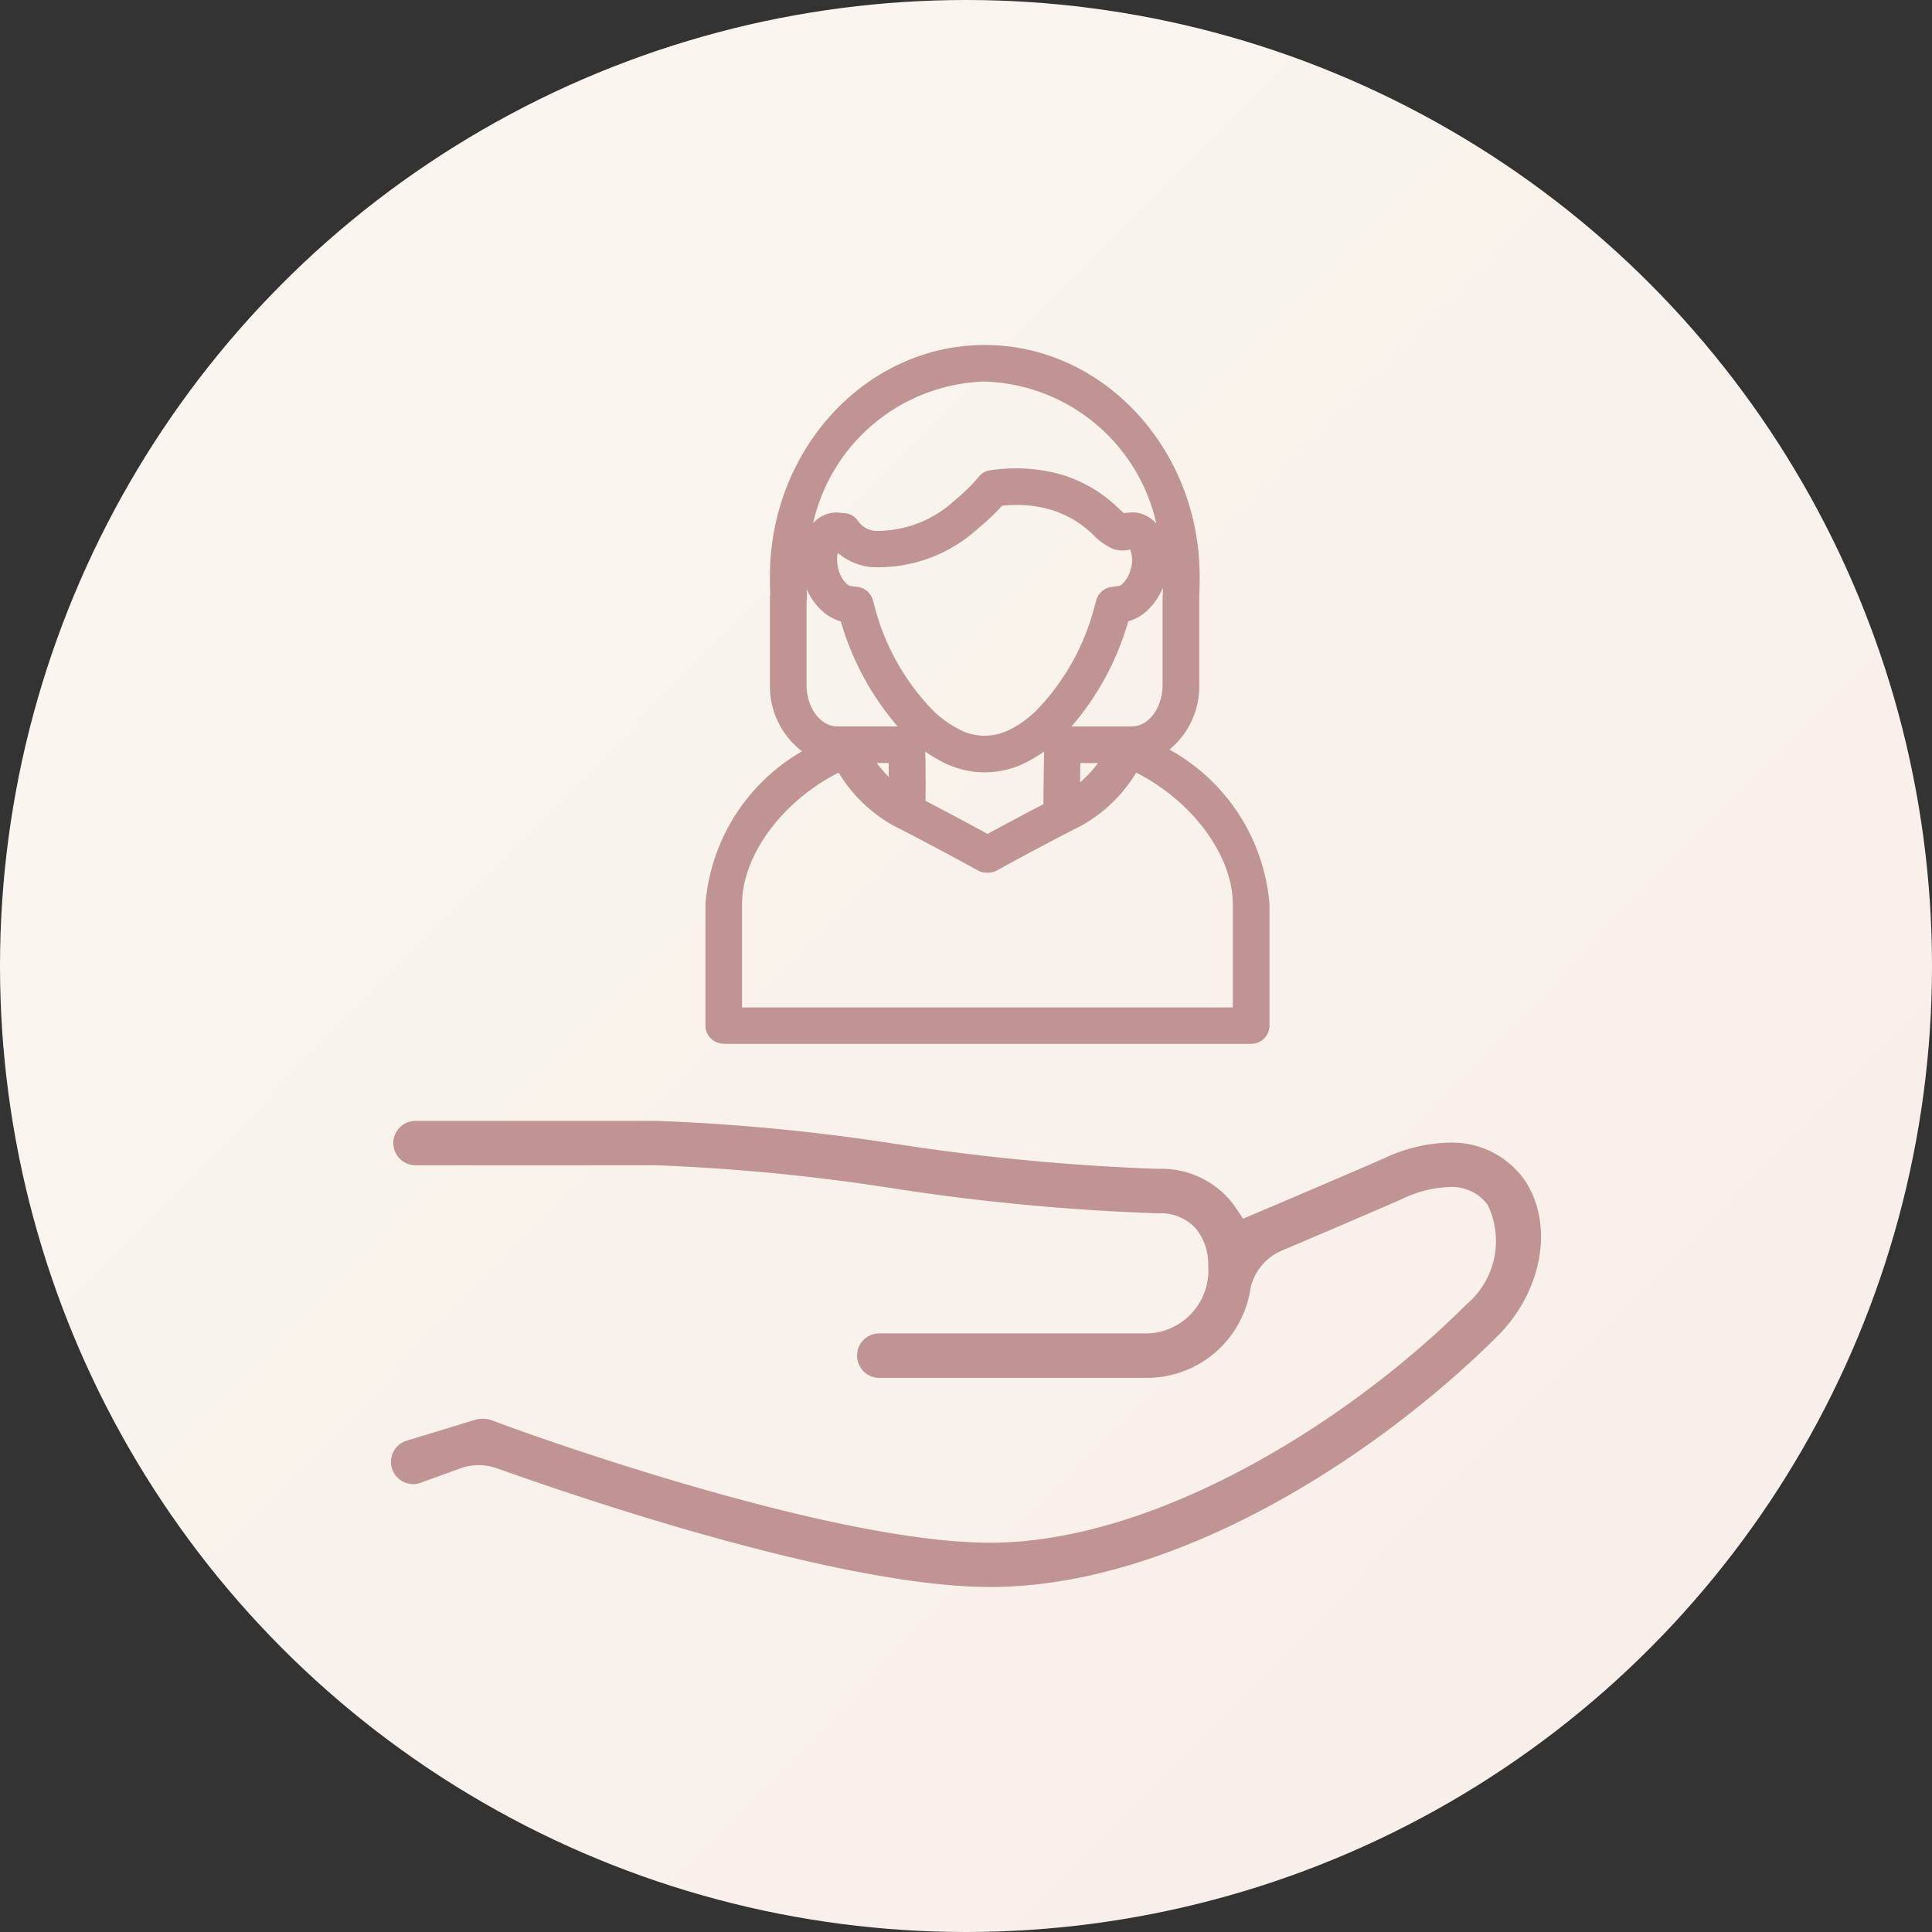 <svg xmlns="http://www.w3.org/2000/svg" xmlns:xlink="http://www.w3.org/1999/xlink" width="70" height="70" viewBox="0 0 70 70">
  <rect x="0" y="0" width="70" height="70" fill="#333333" stroke="none"/>
  <defs>
    <linearGradient id="linear-gradient" x2="1.017" y2="1" gradientUnits="objectBoundingBox">
      <stop offset="0" stop-color="#faf7ef"/>
      <stop offset="1" stop-color="#f8ede9"/>
    </linearGradient>
    <clipPath id="clip-path">
      <rect id="長方形_13784" data-name="長方形 13784" width="41.665" height="45" fill="#c19494"/>
    </clipPath>
  </defs>
  <g id="グループ_17821" data-name="グループ 17821" transform="translate(-65 -5577)">
    <circle id="楕円形_280" data-name="楕円形 280" cx="35" cy="35" r="35" transform="translate(65 5577)" fill="url(#linear-gradient)"/>
    <g id="グループ_17833" data-name="グループ 17833" transform="translate(79.167 5589.5)">
      <g id="グループ_17832" data-name="グループ 17832" clip-path="url(#clip-path)">
        <path id="パス_15842" data-name="パス 15842" d="M12.057,25.32H31.166a.663.663,0,0,0,.663-.662v-4.4a7.056,7.056,0,0,0-3.625-5.6,2.959,2.959,0,0,0,1.081-2.35l0-3.205c.009-.226.014-.462.014-.712C29.3,3.763,25.8,0,21.513,0s-7.784,3.763-7.784,8.386c0,.221,0,.432.011.636a.664.664,0,0,0-.011.118V12.3a2.966,2.966,0,0,0,1.163,2.42,7.04,7.04,0,0,0-3.5,5.534v4.4a.663.663,0,0,0,.663.662M21.513,1.325a6.587,6.587,0,0,1,6.216,5.143,1.246,1.246,0,0,0-.626-.377,1.167,1.167,0,0,0-.38-.017l-.106.01a.259.259,0,0,0-.058.011c-.06-.049-.146-.128-.208-.185a5.013,5.013,0,0,0-2.26-1.27,6.249,6.249,0,0,0-2.358-.105.655.655,0,0,0-.431.231,6.294,6.294,0,0,1-.863.849,4.15,4.15,0,0,1-2.9,1.12.832.832,0,0,1-.608-.345.66.66,0,0,0-.5-.3l-.07,0a1.507,1.507,0,0,0-.222-.022,1.161,1.161,0,0,0-.253.03,1.2,1.2,0,0,0-.591.352,6.584,6.584,0,0,1,6.212-5.127m6.448,7.881v3.1c0,.837-.5,1.517-1.117,1.517H24.658a10.1,10.1,0,0,0,2.056-3.81,1.609,1.609,0,0,0,.683-.388,2.356,2.356,0,0,0,.569-.831c0,.109,0,.215-.01.319a.346.346,0,0,0,.005.1m-2.994,6.636c0-.232.007-.473.011-.7h.64a4.509,4.509,0,0,1-.651.7m-5.609-.876,0-.242a4.749,4.749,0,0,0,.557.343,3.3,3.3,0,0,0,3.19,0,4.7,4.7,0,0,0,.558-.344c-.009.569-.023,1.443-.026,1.908-.909.475-1.638.87-2.022,1.079-.393-.215-1.221-.664-2.249-1.2.009-.6,0-1.1,0-1.552M22.48,13.9a1.972,1.972,0,0,1-1.961-.01,3.912,3.912,0,0,1-.851-.618,8.409,8.409,0,0,1-2.13-3.739l-.078-.285a.659.659,0,0,0-.556-.484l-.278-.035a.327.327,0,0,1-.12-.079,1.069,1.069,0,0,1-.3-.546,1.213,1.213,0,0,1-.017-.571,2.267,2.267,0,0,0,1.15.51,5.359,5.359,0,0,0,3.937-1.4,7.8,7.8,0,0,0,.862-.817,4.553,4.553,0,0,1,1.613.1,3.745,3.745,0,0,1,1.712.972,2.317,2.317,0,0,0,.612.451.742.742,0,0,0,.245.078,1.015,1.015,0,0,0,.457-.017,1.043,1.043,0,0,1,.029.692,1.107,1.107,0,0,1-.3.545.307.307,0,0,1-.12.08l-.291.042a.665.665,0,0,0-.544.482l-.078.284a8.424,8.424,0,0,1-2.1,3.717,3.882,3.882,0,0,1-.89.652M17.6,15.145h.431c0,.162,0,.331.006.508a5.134,5.134,0,0,1-.437-.508M15.055,9.282a.652.652,0,0,0,.014-.171c0-.088-.007-.177-.009-.269a2.288,2.288,0,0,0,.559.791,1.65,1.65,0,0,0,.678.38,10.1,10.1,0,0,0,2.06,3.807H16.171c-.616,0-1.116-.68-1.116-1.517Zm1.163,6.212a5.385,5.385,0,0,0,2,1.926c1.734.886,3.03,1.61,3.043,1.618a.658.658,0,0,0,.32.08.684.684,0,0,0,.38-.082c.01-.006,1.3-.728,3.038-1.615a5.333,5.333,0,0,0,2-1.927c2.038,1.03,3.5,3.007,3.5,4.763V24H12.719V20.257c0-1.76,1.462-3.738,3.5-4.763" fill="#c19494"/>
        <path id="パス_15843" data-name="パス 15843" d="M41.059,30.238A3.21,3.21,0,0,0,38.345,28.9a5.789,5.789,0,0,0-2.323.549c-.92.406-3.062,1.321-4.7,2.016l-.447.19-.272-.4a3.147,3.147,0,0,0-.222-.291,3.272,3.272,0,0,0-2.6-1.114,80.615,80.615,0,0,1-9.469-.9,73.9,73.9,0,0,0-8.7-.839H.888a.8.8,0,0,0,0,1.609H9.614a73.838,73.838,0,0,1,8.572.835,80.4,80.4,0,0,0,9.6.906,1.725,1.725,0,0,1,1.377.553,2.068,2.068,0,0,1,.446,1.355,2.281,2.281,0,0,1-2.175,2.443H17.691a.805.805,0,0,0,0,1.61h9.745a3.794,3.794,0,0,0,3.7-3.215,1.936,1.936,0,0,1,1.15-1.4c1.457-.618,3.48-1.482,4.386-1.883a4.223,4.223,0,0,1,1.661-.415,1.607,1.607,0,0,1,1.4.643,3.006,3.006,0,0,1-.77,3.611c-4.3,4.3-11.3,8.632-17.254,8.632-6.131,0-17.874-4.352-17.987-4.41a1.017,1.017,0,0,0-.647-.05L.53,39.71A.805.805,0,0,0,.8,41.272a.764.764,0,0,0,.274-.049l1.427-.516A1.971,1.971,0,0,1,3.843,40.7C6.658,41.71,16.263,45,21.707,45,28.564,45,35.9,40.1,40.1,35.9c1.637-1.637,2.049-4.069.961-5.659" fill="#c19494"/>
      </g>
    </g>
  </g>
</svg>
